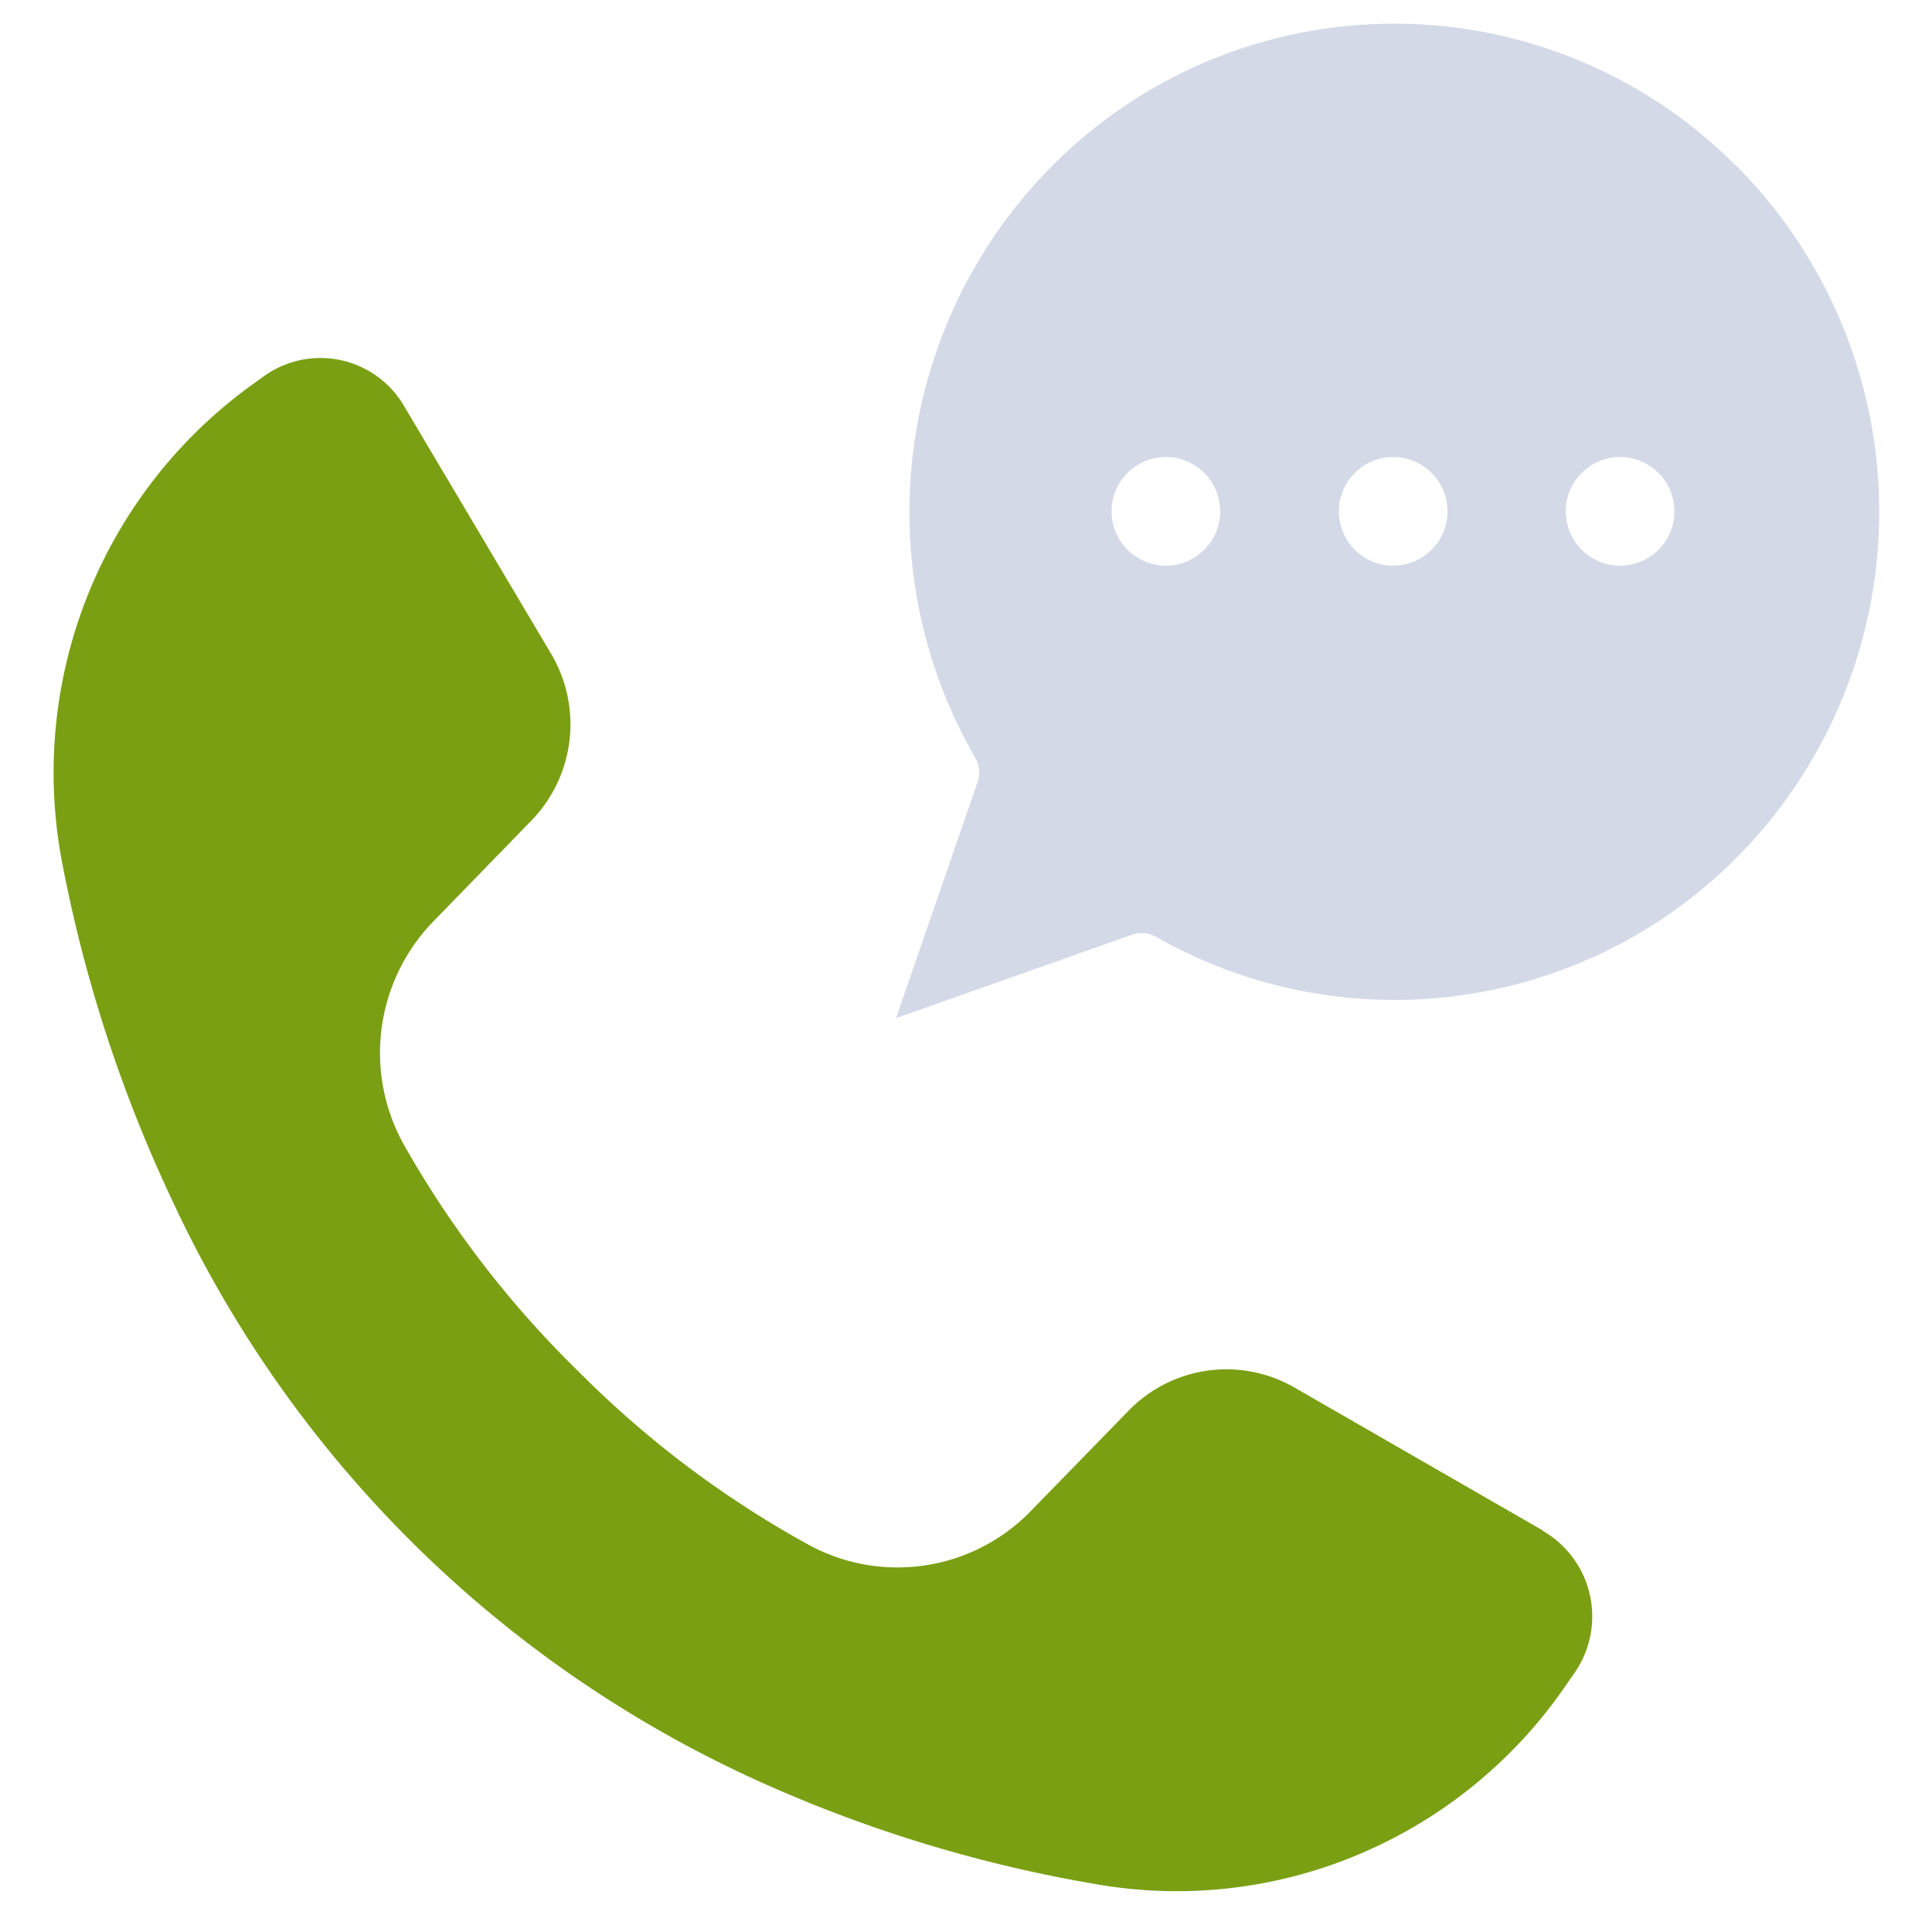 <svg xmlns="http://www.w3.org/2000/svg" viewBox="0 0 90 90"><defs><style>.a{fill:none;}.b{fill:#7a9f13;}.c{fill:#d3d9e6;fill-rule:evenodd;}</style></defs><title>資產 16</title><rect class="a" width="90" height="90"/><path class="b" d="M71.88,71.3,60.29,64.63a6.35,6.35,0,0,0-7.71,1.08L48,70.41A8.65,8.65,0,0,1,37.74,72,47,47,0,0,1,27,63.94,47.36,47.36,0,0,1,18.8,53.3a8.79,8.79,0,0,1,1.38-10.37l4.57-4.7a6.44,6.44,0,0,0,.92-7.78L18.82,18.91a4.51,4.51,0,0,0-6.56-1.36l-.61.44A22.28,22.28,0,0,0,2.9,40.21,65.69,65.69,0,0,0,8,55.87,55.22,55.22,0,0,0,35.4,83a64.13,64.13,0,0,0,15.65,4.77,21.81,21.81,0,0,0,12.28-1.4,22.06,22.06,0,0,0,9.6-7.84l.43-.62a4.6,4.6,0,0,0-1.48-6.59Z"/><path class="c" d="M75.51,26.35A2.53,2.53,0,1,1,78,23.82,2.53,2.53,0,0,1,75.51,26.35Zm-10.59,0a2.53,2.53,0,1,1,2.51-2.53A2.53,2.53,0,0,1,64.92,26.35Zm-10.59,0a2.53,2.53,0,1,1,2.51-2.53A2.53,2.53,0,0,1,54.33,26.35ZM80.89,7.74A22.47,22.47,0,0,0,49,7.74,22.89,22.89,0,0,0,45.43,35.3a1.36,1.36,0,0,1,.11,1.13l-3.8,11,11-3.89a1.35,1.35,0,0,1,1.11.1,22.47,22.47,0,0,0,27.08-3.72,22.85,22.85,0,0,0,0-32.15Z"/></svg>